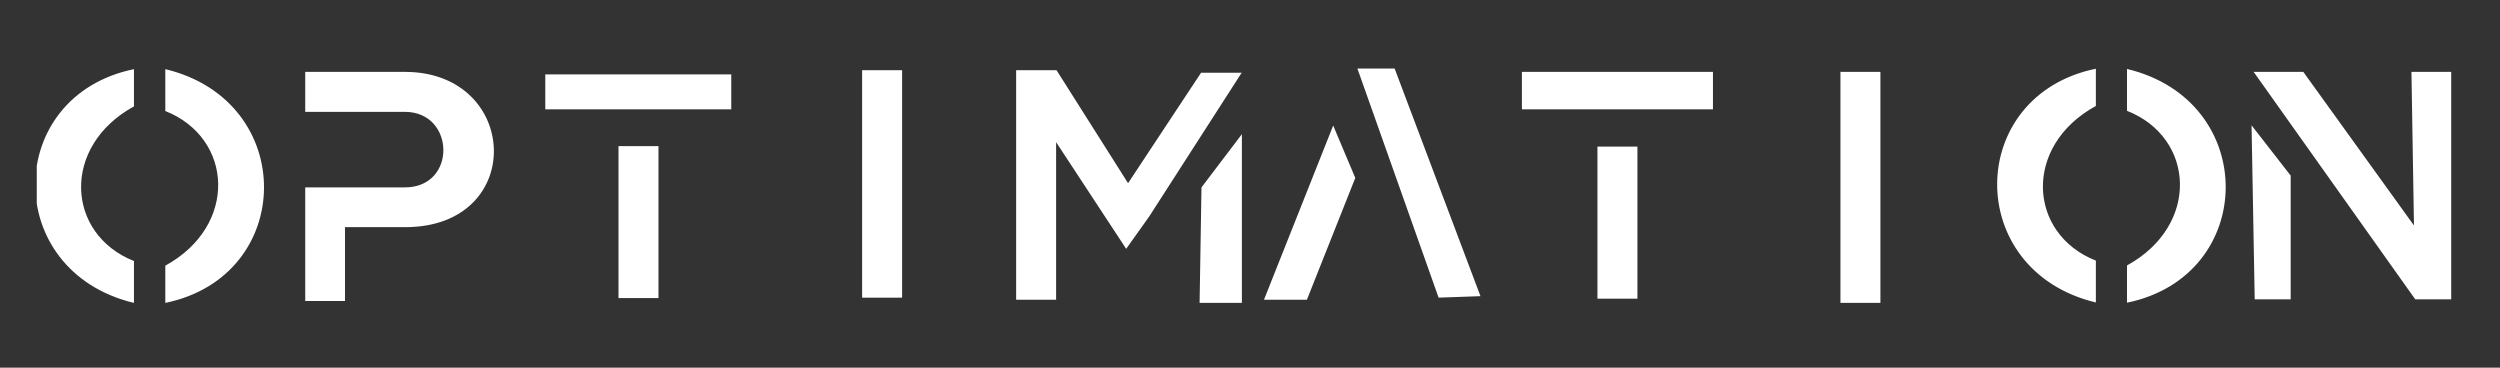 <svg xmlns="http://www.w3.org/2000/svg" xmlns:xlink="http://www.w3.org/1999/xlink" width="6800" zoomAndPan="magnify" viewBox="0 0 5100 750" height="1000" preserveAspectRatio="xMidYMid meet" version="1.0"><rect x="0" y="0" width="5100" height="750" fill="#333333" stroke="none"/><defs><clipPath id="218965538b"><path d="M 75 139 L 5001 139 L 5001 618 L 75 618 Z M 75 139 " clip-rule="nonzero"/></clipPath></defs><g clip-path="url(#218965538b)"><path fill="#ffffff" d="M 1758.742 143.215 L 1840.293 143.215 L 1840.293 607.176 L 1758.742 607.176 Z M 2450.18 148.363 L 2301.25 373.695 L 2155.324 143.215 L 2154.465 143.645 L 2154.465 143.215 L 2072.918 143.215 L 2072.918 611.469 L 2154.465 611.469 L 2154.465 290 L 2297.387 507.602 L 2344.168 441.938 L 2533.016 148.363 Z M 2451.039 382.277 L 2533.445 273.691 L 2533.445 617.906 L 2447.176 617.906 Z M 2578.512 611.469 L 2666.066 611.469 L 2764.785 362.965 L 2719.719 256.094 Z M 2769.074 139.781 L 2845.043 139.781 L 3020.156 604.172 L 2934.746 607.176 Z M 3258.789 609.324 L 3340.34 609.324 L 3340.34 299.012 L 3258.789 299.012 Z M 3494.422 146.648 L 3494.422 223.043 L 3104.707 223.043 L 3104.707 146.648 Z M 3754.516 617.906 L 3836.062 617.906 L 3836.062 146.648 L 3754.516 146.648 Z M 4599.605 610.609 L 4672.996 610.609 L 4672.996 358.242 L 4593.168 255.664 Z M 5000.477 146.648 L 5000.477 610.609 L 4927.082 610.609 L 4597.457 146.648 L 4698.75 146.648 L 4924.508 459.961 L 4919.355 146.648 Z M 1261.73 608.035 L 1343.281 608.035 L 1343.281 298.156 L 1261.73 298.156 Z M 1491.781 151.797 L 1491.781 223.047 L 1112.371 223.047 L 1112.371 151.797 Z M 826.098 146.648 L 622.656 146.648 L 622.656 228.195 L 826.098 228.195 C 928.676 228.195 932.539 382.277 826.098 382.277 L 622.656 382.277 L 622.656 614.043 L 703.773 614.043 L 703.773 463.395 L 826.098 463.395 C 1074.602 463.824 1061.297 146.648 826.098 146.648 Z M 337.238 541.938 L 337.238 617.906 C 603.344 563.398 608.062 205.879 337.238 141.066 L 337.238 226.48 C 475.871 281.414 486.172 460.391 337.238 541.938 Z M 273.289 532.496 L 273.289 617.906 C 2.465 553.098 7.188 195.578 273.289 141.066 L 273.289 217.035 C 124.359 298.582 134.66 477.559 273.289 532.496 Z M 4339.082 541.512 L 4339.082 617.477 C 4605.184 562.969 4609.906 205.449 4339.082 140.641 L 4339.082 226.051 C 4477.711 280.559 4488.441 459.531 4339.082 541.512 Z M 4275.559 531.637 L 4275.559 617.047 C 4004.738 552.238 4009.457 194.719 4275.559 140.211 L 4275.559 216.176 C 4126.199 297.727 4136.93 477.129 4275.559 531.637 Z M 4275.559 531.637 " fill-opacity="1" fill-rule="nonzero"/></g></svg>